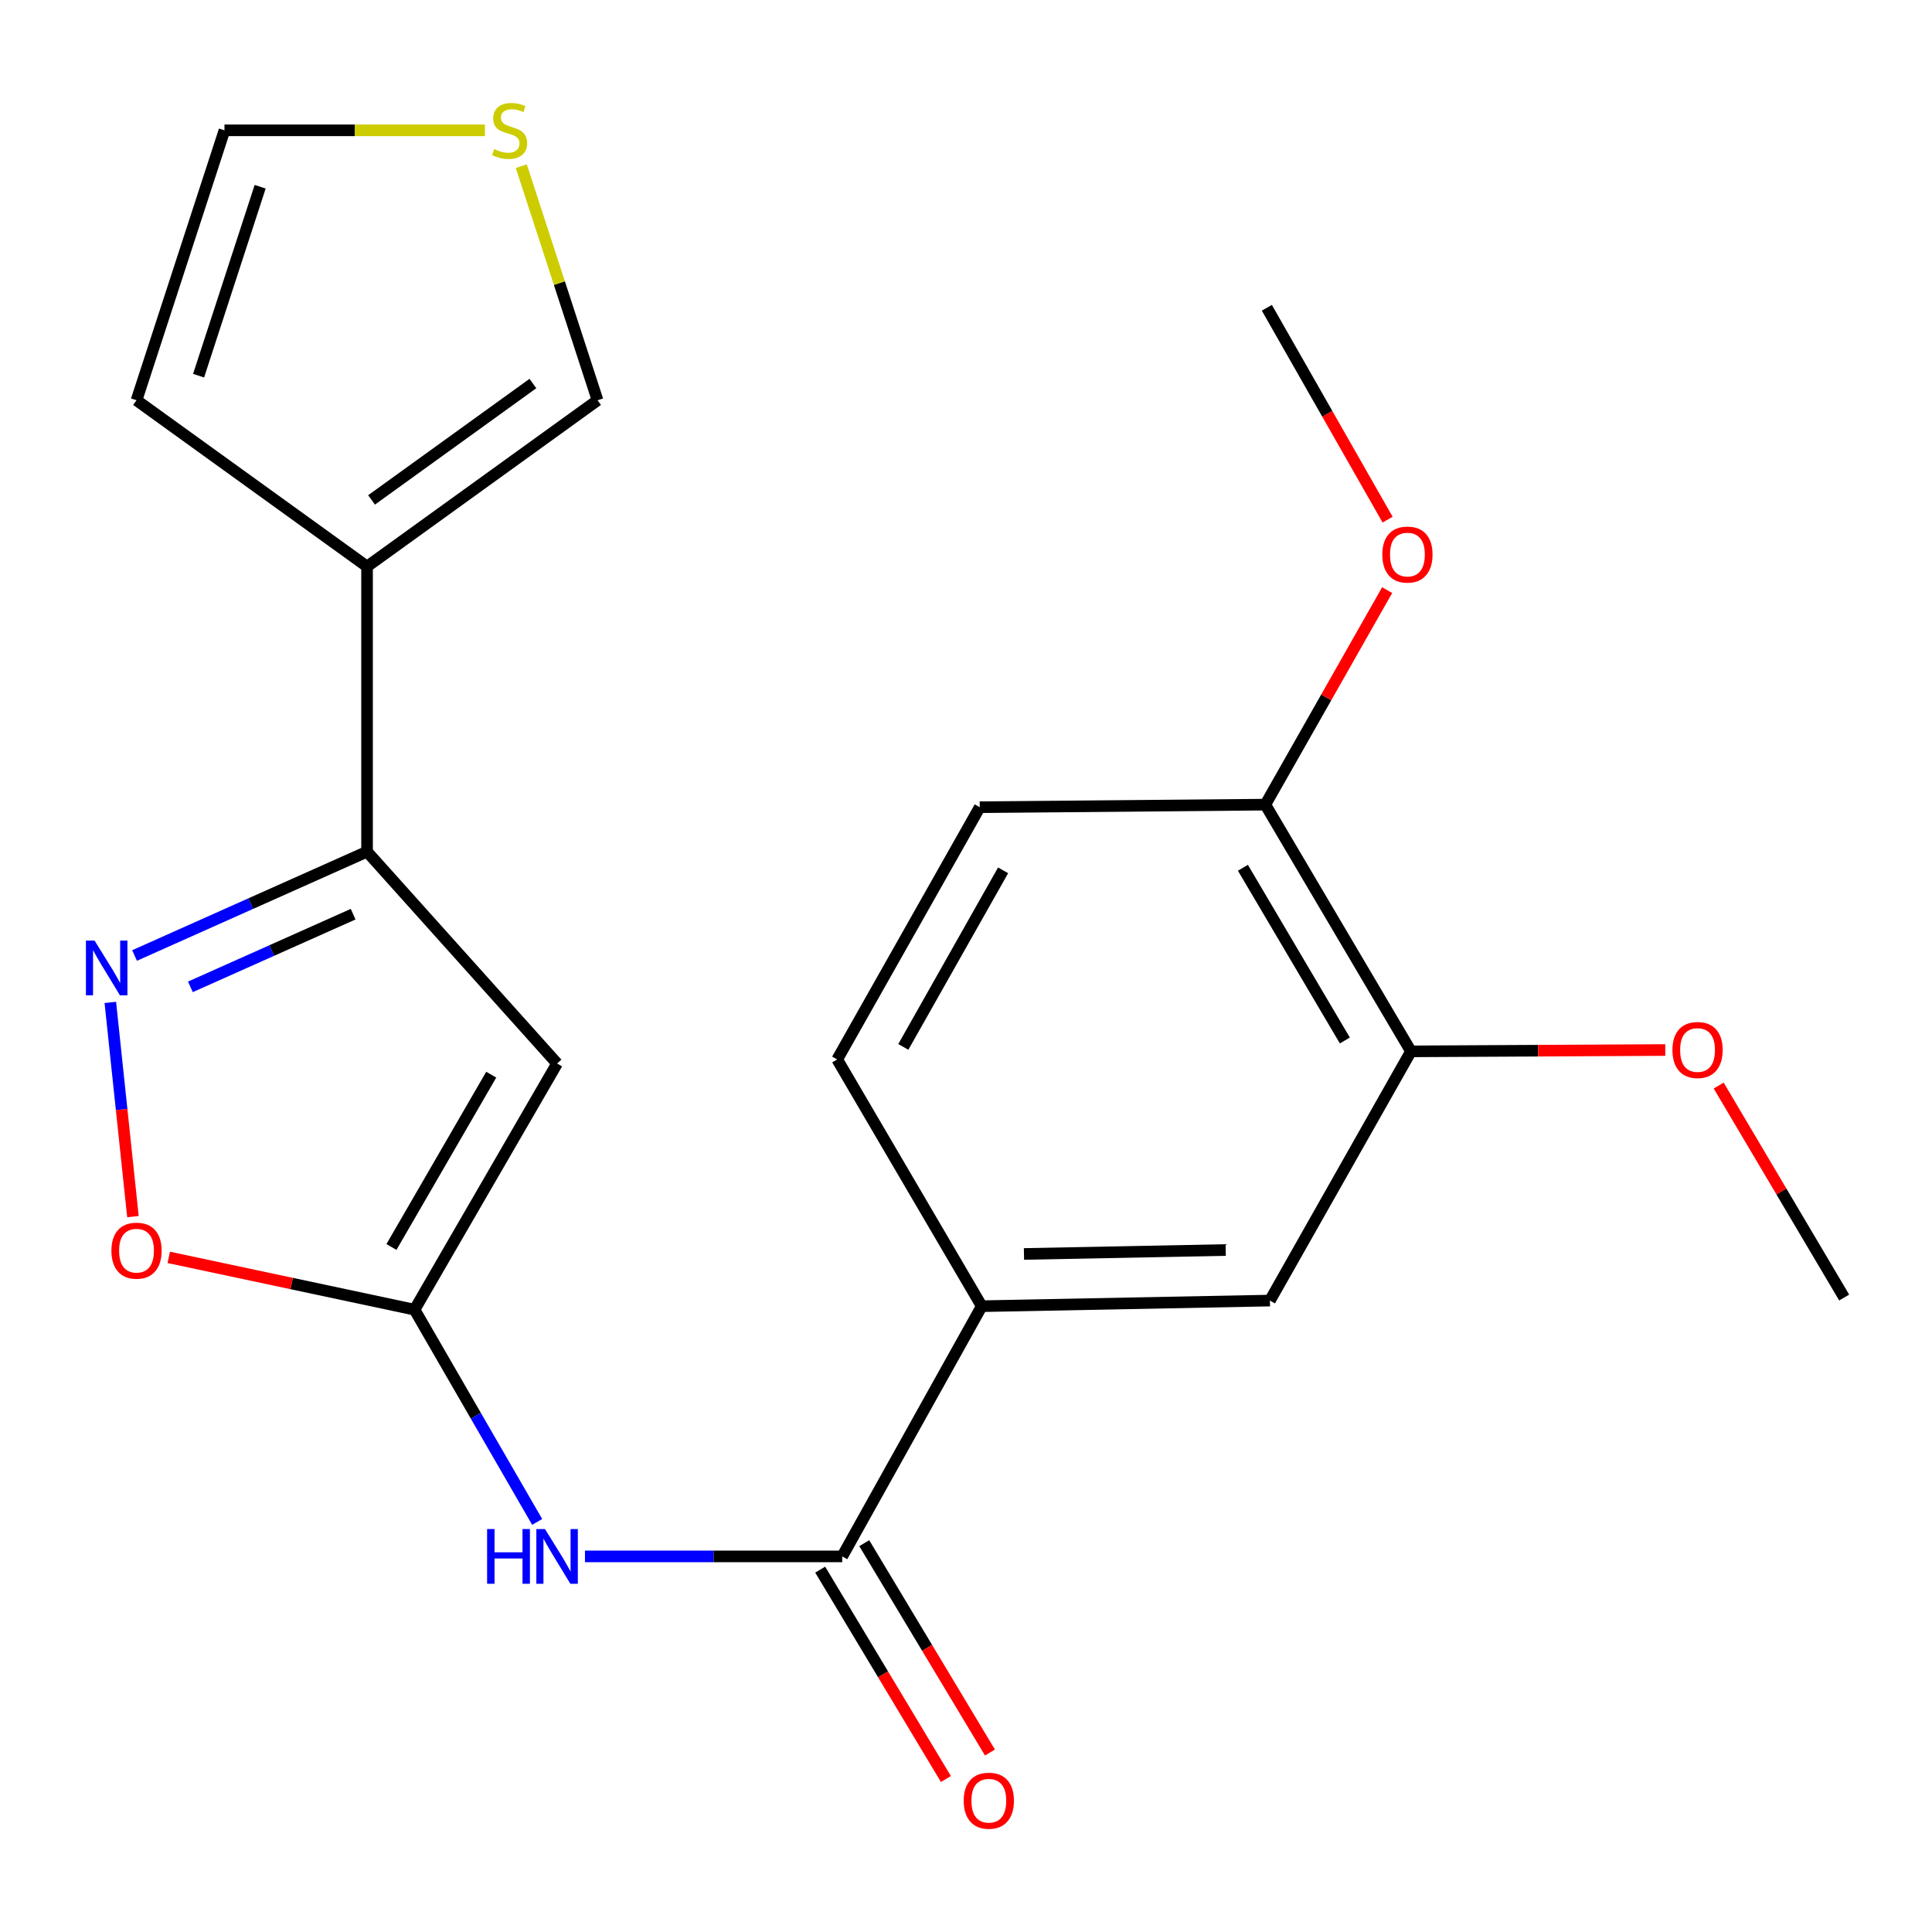 <?xml version='1.0' encoding='iso-8859-1'?>
<svg version='1.1' baseProfile='full'
              xmlns='http://www.w3.org/2000/svg'
                      xmlns:rdkit='http://www.rdkit.org/xml'
                      xmlns:xlink='http://www.w3.org/1999/xlink'
                  xml:space='preserve'
width='1000px' height='1000px' viewBox='0 0 1000 1000'>
<!-- END OF HEADER -->
<rect style='opacity:1.0;fill:#FFFFFF;stroke:none' width='1000' height='1000' x='0' y='0'> </rect>
<path class='bond-0' d='M 288.348,550.465 L 214.565,677.887' style='fill:none;fill-rule:evenodd;stroke:#000000;stroke-width:6px;stroke-linecap:butt;stroke-linejoin:miter;stroke-opacity:1' />
<path class='bond-0' d='M 254.257,556.247 L 202.609,645.442' style='fill:none;fill-rule:evenodd;stroke:#000000;stroke-width:6px;stroke-linecap:butt;stroke-linejoin:miter;stroke-opacity:1' />
<path class='bond-2' d='M 288.348,550.465 L 189.985,440.824' style='fill:none;fill-rule:evenodd;stroke:#000000;stroke-width:6px;stroke-linecap:butt;stroke-linejoin:miter;stroke-opacity:1' />
<path class='bond-3' d='M 214.565,677.887 L 246.301,732.815' style='fill:none;fill-rule:evenodd;stroke:#000000;stroke-width:6px;stroke-linecap:butt;stroke-linejoin:miter;stroke-opacity:1' />
<path class='bond-3' d='M 246.301,732.815 L 278.037,787.742' style='fill:none;fill-rule:evenodd;stroke:#0000FF;stroke-width:6px;stroke-linecap:butt;stroke-linejoin:miter;stroke-opacity:1' />
<path class='bond-6' d='M 214.565,677.887 L 150.953,664.349' style='fill:none;fill-rule:evenodd;stroke:#000000;stroke-width:6px;stroke-linecap:butt;stroke-linejoin:miter;stroke-opacity:1' />
<path class='bond-6' d='M 150.953,664.349 L 87.341,650.811' style='fill:none;fill-rule:evenodd;stroke:#FF0000;stroke-width:6px;stroke-linecap:butt;stroke-linejoin:miter;stroke-opacity:1' />
<path class='bond-1' d='M 69.647,494.566 L 129.816,467.695' style='fill:none;fill-rule:evenodd;stroke:#0000FF;stroke-width:6px;stroke-linecap:butt;stroke-linejoin:miter;stroke-opacity:1' />
<path class='bond-1' d='M 129.816,467.695 L 189.985,440.824' style='fill:none;fill-rule:evenodd;stroke:#000000;stroke-width:6px;stroke-linecap:butt;stroke-linejoin:miter;stroke-opacity:1' />
<path class='bond-1' d='M 98.546,510.797 L 140.665,491.987' style='fill:none;fill-rule:evenodd;stroke:#0000FF;stroke-width:6px;stroke-linecap:butt;stroke-linejoin:miter;stroke-opacity:1' />
<path class='bond-1' d='M 140.665,491.987 L 182.783,473.178' style='fill:none;fill-rule:evenodd;stroke:#000000;stroke-width:6px;stroke-linecap:butt;stroke-linejoin:miter;stroke-opacity:1' />
<path class='bond-22' d='M 57.101,518.846 L 62.955,574.28' style='fill:none;fill-rule:evenodd;stroke:#0000FF;stroke-width:6px;stroke-linecap:butt;stroke-linejoin:miter;stroke-opacity:1' />
<path class='bond-22' d='M 62.955,574.28 L 68.809,629.714' style='fill:none;fill-rule:evenodd;stroke:#FF0000;stroke-width:6px;stroke-linecap:butt;stroke-linejoin:miter;stroke-opacity:1' />
<path class='bond-5' d='M 189.985,440.824 L 189.985,293.242' style='fill:none;fill-rule:evenodd;stroke:#000000;stroke-width:6px;stroke-linecap:butt;stroke-linejoin:miter;stroke-opacity:1' />
<path class='bond-4' d='M 302.778,805.59 L 369.354,805.59' style='fill:none;fill-rule:evenodd;stroke:#0000FF;stroke-width:6px;stroke-linecap:butt;stroke-linejoin:miter;stroke-opacity:1' />
<path class='bond-4' d='M 369.354,805.59 L 435.931,805.59' style='fill:none;fill-rule:evenodd;stroke:#000000;stroke-width:6px;stroke-linecap:butt;stroke-linejoin:miter;stroke-opacity:1' />
<path class='bond-7' d='M 435.931,805.59 L 508.148,676.084' style='fill:none;fill-rule:evenodd;stroke:#000000;stroke-width:6px;stroke-linecap:butt;stroke-linejoin:miter;stroke-opacity:1' />
<path class='bond-14' d='M 424.526,812.437 L 457.062,866.621' style='fill:none;fill-rule:evenodd;stroke:#000000;stroke-width:6px;stroke-linecap:butt;stroke-linejoin:miter;stroke-opacity:1' />
<path class='bond-14' d='M 457.062,866.621 L 489.597,920.805' style='fill:none;fill-rule:evenodd;stroke:#FF0000;stroke-width:6px;stroke-linecap:butt;stroke-linejoin:miter;stroke-opacity:1' />
<path class='bond-14' d='M 447.335,798.742 L 479.871,852.925' style='fill:none;fill-rule:evenodd;stroke:#000000;stroke-width:6px;stroke-linecap:butt;stroke-linejoin:miter;stroke-opacity:1' />
<path class='bond-14' d='M 479.871,852.925 L 512.406,907.109' style='fill:none;fill-rule:evenodd;stroke:#FF0000;stroke-width:6px;stroke-linecap:butt;stroke-linejoin:miter;stroke-opacity:1' />
<path class='bond-11' d='M 189.985,293.242 L 309.292,207.175' style='fill:none;fill-rule:evenodd;stroke:#000000;stroke-width:6px;stroke-linecap:butt;stroke-linejoin:miter;stroke-opacity:1' />
<path class='bond-11' d='M 192.316,258.755 L 275.831,198.509' style='fill:none;fill-rule:evenodd;stroke:#000000;stroke-width:6px;stroke-linecap:butt;stroke-linejoin:miter;stroke-opacity:1' />
<path class='bond-12' d='M 189.985,293.242 L 70.663,207.175' style='fill:none;fill-rule:evenodd;stroke:#000000;stroke-width:6px;stroke-linecap:butt;stroke-linejoin:miter;stroke-opacity:1' />
<path class='bond-8' d='M 508.148,676.084 L 657.312,673.172' style='fill:none;fill-rule:evenodd;stroke:#000000;stroke-width:6px;stroke-linecap:butt;stroke-linejoin:miter;stroke-opacity:1' />
<path class='bond-8' d='M 530.003,649.047 L 634.418,647.009' style='fill:none;fill-rule:evenodd;stroke:#000000;stroke-width:6px;stroke-linecap:butt;stroke-linejoin:miter;stroke-opacity:1' />
<path class='bond-16' d='M 508.148,676.084 L 433.329,548.366' style='fill:none;fill-rule:evenodd;stroke:#000000;stroke-width:6px;stroke-linecap:butt;stroke-linejoin:miter;stroke-opacity:1' />
<path class='bond-9' d='M 657.312,673.172 L 730.312,544.183' style='fill:none;fill-rule:evenodd;stroke:#000000;stroke-width:6px;stroke-linecap:butt;stroke-linejoin:miter;stroke-opacity:1' />
<path class='bond-18' d='M 730.312,544.183 L 796.126,543.836' style='fill:none;fill-rule:evenodd;stroke:#000000;stroke-width:6px;stroke-linecap:butt;stroke-linejoin:miter;stroke-opacity:1' />
<path class='bond-18' d='M 796.126,543.836 L 861.94,543.488' style='fill:none;fill-rule:evenodd;stroke:#FF0000;stroke-width:6px;stroke-linecap:butt;stroke-linejoin:miter;stroke-opacity:1' />
<path class='bond-24' d='M 730.312,544.183 L 654.932,416.481' style='fill:none;fill-rule:evenodd;stroke:#000000;stroke-width:6px;stroke-linecap:butt;stroke-linejoin:miter;stroke-opacity:1' />
<path class='bond-24' d='M 696.094,538.552 L 643.328,449.16' style='fill:none;fill-rule:evenodd;stroke:#000000;stroke-width:6px;stroke-linecap:butt;stroke-linejoin:miter;stroke-opacity:1' />
<path class='bond-10' d='M 269.814,86.01 L 289.553,146.593' style='fill:none;fill-rule:evenodd;stroke:#CCCC00;stroke-width:6px;stroke-linecap:butt;stroke-linejoin:miter;stroke-opacity:1' />
<path class='bond-10' d='M 289.553,146.593 L 309.292,207.175' style='fill:none;fill-rule:evenodd;stroke:#000000;stroke-width:6px;stroke-linecap:butt;stroke-linejoin:miter;stroke-opacity:1' />
<path class='bond-23' d='M 250.999,67.456 L 183.593,67.456' style='fill:none;fill-rule:evenodd;stroke:#CCCC00;stroke-width:6px;stroke-linecap:butt;stroke-linejoin:miter;stroke-opacity:1' />
<path class='bond-23' d='M 183.593,67.456 L 116.186,67.456' style='fill:none;fill-rule:evenodd;stroke:#000000;stroke-width:6px;stroke-linecap:butt;stroke-linejoin:miter;stroke-opacity:1' />
<path class='bond-15' d='M 70.663,207.175 L 116.186,67.456' style='fill:none;fill-rule:evenodd;stroke:#000000;stroke-width:6px;stroke-linecap:butt;stroke-linejoin:miter;stroke-opacity:1' />
<path class='bond-15' d='M 102.787,194.459 L 134.654,96.656' style='fill:none;fill-rule:evenodd;stroke:#000000;stroke-width:6px;stroke-linecap:butt;stroke-linejoin:miter;stroke-opacity:1' />
<path class='bond-13' d='M 654.932,416.481 L 507.113,417.811' style='fill:none;fill-rule:evenodd;stroke:#000000;stroke-width:6px;stroke-linecap:butt;stroke-linejoin:miter;stroke-opacity:1' />
<path class='bond-19' d='M 654.932,416.481 L 686.458,360.962' style='fill:none;fill-rule:evenodd;stroke:#000000;stroke-width:6px;stroke-linecap:butt;stroke-linejoin:miter;stroke-opacity:1' />
<path class='bond-19' d='M 686.458,360.962 L 717.983,305.444' style='fill:none;fill-rule:evenodd;stroke:#FF0000;stroke-width:6px;stroke-linecap:butt;stroke-linejoin:miter;stroke-opacity:1' />
<path class='bond-17' d='M 433.329,548.366 L 507.113,417.811' style='fill:none;fill-rule:evenodd;stroke:#000000;stroke-width:6px;stroke-linecap:butt;stroke-linejoin:miter;stroke-opacity:1' />
<path class='bond-17' d='M 467.559,541.873 L 519.207,450.484' style='fill:none;fill-rule:evenodd;stroke:#000000;stroke-width:6px;stroke-linecap:butt;stroke-linejoin:miter;stroke-opacity:1' />
<path class='bond-20' d='M 889.591,561.885 L 922.068,616.745' style='fill:none;fill-rule:evenodd;stroke:#FF0000;stroke-width:6px;stroke-linecap:butt;stroke-linejoin:miter;stroke-opacity:1' />
<path class='bond-20' d='M 922.068,616.745 L 954.545,671.605' style='fill:none;fill-rule:evenodd;stroke:#000000;stroke-width:6px;stroke-linecap:butt;stroke-linejoin:miter;stroke-opacity:1' />
<path class='bond-21' d='M 718.223,268.967 L 686.969,214.134' style='fill:none;fill-rule:evenodd;stroke:#FF0000;stroke-width:6px;stroke-linecap:butt;stroke-linejoin:miter;stroke-opacity:1' />
<path class='bond-21' d='M 686.969,214.134 L 655.715,159.302' style='fill:none;fill-rule:evenodd;stroke:#000000;stroke-width:6px;stroke-linecap:butt;stroke-linejoin:miter;stroke-opacity:1' />
<path  class='atom-2' d='M 48.957 486.85
L 58.237 501.85
Q 59.157 503.33, 60.637 506.01
Q 62.117 508.69, 62.197 508.85
L 62.197 486.85
L 65.957 486.85
L 65.957 515.17
L 62.077 515.17
L 52.117 498.77
Q 50.957 496.85, 49.717 494.65
Q 48.517 492.45, 48.157 491.77
L 48.157 515.17
L 44.477 515.17
L 44.477 486.85
L 48.957 486.85
' fill='#0000FF'/>
<path  class='atom-4' d='M 252.128 791.43
L 255.968 791.43
L 255.968 803.47
L 270.448 803.47
L 270.448 791.43
L 274.288 791.43
L 274.288 819.75
L 270.448 819.75
L 270.448 806.67
L 255.968 806.67
L 255.968 819.75
L 252.128 819.75
L 252.128 791.43
' fill='#0000FF'/>
<path  class='atom-4' d='M 282.088 791.43
L 291.368 806.43
Q 292.288 807.91, 293.768 810.59
Q 295.248 813.27, 295.328 813.43
L 295.328 791.43
L 299.088 791.43
L 299.088 819.75
L 295.208 819.75
L 285.248 803.35
Q 284.088 801.43, 282.848 799.23
Q 281.648 797.03, 281.288 796.35
L 281.288 819.75
L 277.608 819.75
L 277.608 791.43
L 282.088 791.43
' fill='#0000FF'/>
<path  class='atom-7' d='M 57.663 647.342
Q 57.663 640.542, 61.023 636.742
Q 64.383 632.942, 70.663 632.942
Q 76.943 632.942, 80.303 636.742
Q 83.663 640.542, 83.663 647.342
Q 83.663 654.222, 80.263 658.142
Q 76.863 662.022, 70.663 662.022
Q 64.423 662.022, 61.023 658.142
Q 57.663 654.262, 57.663 647.342
M 70.663 658.822
Q 74.983 658.822, 77.303 655.942
Q 79.663 653.022, 79.663 647.342
Q 79.663 641.782, 77.303 638.982
Q 74.983 636.142, 70.663 636.142
Q 66.343 636.142, 63.983 638.942
Q 61.663 641.742, 61.663 647.342
Q 61.663 653.062, 63.983 655.942
Q 66.343 658.822, 70.663 658.822
' fill='#FF0000'/>
<path  class='atom-11' d='M 255.769 77.176
Q 256.089 77.296, 257.409 77.856
Q 258.729 78.416, 260.169 78.776
Q 261.649 79.096, 263.089 79.096
Q 265.769 79.096, 267.329 77.816
Q 268.889 76.496, 268.889 74.216
Q 268.889 72.656, 268.089 71.696
Q 267.329 70.736, 266.129 70.216
Q 264.929 69.696, 262.929 69.096
Q 260.409 68.336, 258.889 67.616
Q 257.409 66.896, 256.329 65.376
Q 255.289 63.856, 255.289 61.296
Q 255.289 57.736, 257.689 55.536
Q 260.129 53.336, 264.929 53.336
Q 268.209 53.336, 271.929 54.896
L 271.009 57.976
Q 267.609 56.576, 265.049 56.576
Q 262.289 56.576, 260.769 57.736
Q 259.249 58.856, 259.289 60.816
Q 259.289 62.336, 260.049 63.256
Q 260.849 64.176, 261.969 64.696
Q 263.129 65.216, 265.049 65.816
Q 267.609 66.616, 269.129 67.416
Q 270.649 68.216, 271.729 69.856
Q 272.849 71.456, 272.849 74.216
Q 272.849 78.136, 270.209 80.256
Q 267.609 82.336, 263.249 82.336
Q 260.729 82.336, 258.809 81.776
Q 256.929 81.256, 254.689 80.336
L 255.769 77.176
' fill='#CCCC00'/>
<path  class='atom-15' d='M 498.813 932.042
Q 498.813 925.242, 502.173 921.442
Q 505.533 917.642, 511.813 917.642
Q 518.093 917.642, 521.453 921.442
Q 524.813 925.242, 524.813 932.042
Q 524.813 938.922, 521.413 942.842
Q 518.013 946.722, 511.813 946.722
Q 505.573 946.722, 502.173 942.842
Q 498.813 938.962, 498.813 932.042
M 511.813 943.522
Q 516.133 943.522, 518.453 940.642
Q 520.813 937.722, 520.813 932.042
Q 520.813 926.482, 518.453 923.682
Q 516.133 920.842, 511.813 920.842
Q 507.493 920.842, 505.133 923.642
Q 502.813 926.442, 502.813 932.042
Q 502.813 937.762, 505.133 940.642
Q 507.493 943.522, 511.813 943.522
' fill='#FF0000'/>
<path  class='atom-19' d='M 865.648 543.48
Q 865.648 536.68, 869.008 532.88
Q 872.368 529.08, 878.648 529.08
Q 884.928 529.08, 888.288 532.88
Q 891.648 536.68, 891.648 543.48
Q 891.648 550.36, 888.248 554.28
Q 884.848 558.16, 878.648 558.16
Q 872.408 558.16, 869.008 554.28
Q 865.648 550.4, 865.648 543.48
M 878.648 554.96
Q 882.968 554.96, 885.288 552.08
Q 887.648 549.16, 887.648 543.48
Q 887.648 537.92, 885.288 535.12
Q 882.968 532.28, 878.648 532.28
Q 874.328 532.28, 871.968 535.08
Q 869.648 537.88, 869.648 543.48
Q 869.648 549.2, 871.968 552.08
Q 874.328 554.96, 878.648 554.96
' fill='#FF0000'/>
<path  class='atom-20' d='M 715.479 287.04
Q 715.479 280.24, 718.839 276.44
Q 722.199 272.64, 728.479 272.64
Q 734.759 272.64, 738.119 276.44
Q 741.479 280.24, 741.479 287.04
Q 741.479 293.92, 738.079 297.84
Q 734.679 301.72, 728.479 301.72
Q 722.239 301.72, 718.839 297.84
Q 715.479 293.96, 715.479 287.04
M 728.479 298.52
Q 732.799 298.52, 735.119 295.64
Q 737.479 292.72, 737.479 287.04
Q 737.479 281.48, 735.119 278.68
Q 732.799 275.84, 728.479 275.84
Q 724.159 275.84, 721.799 278.64
Q 719.479 281.44, 719.479 287.04
Q 719.479 292.76, 721.799 295.64
Q 724.159 298.52, 728.479 298.52
' fill='#FF0000'/>
</svg>
